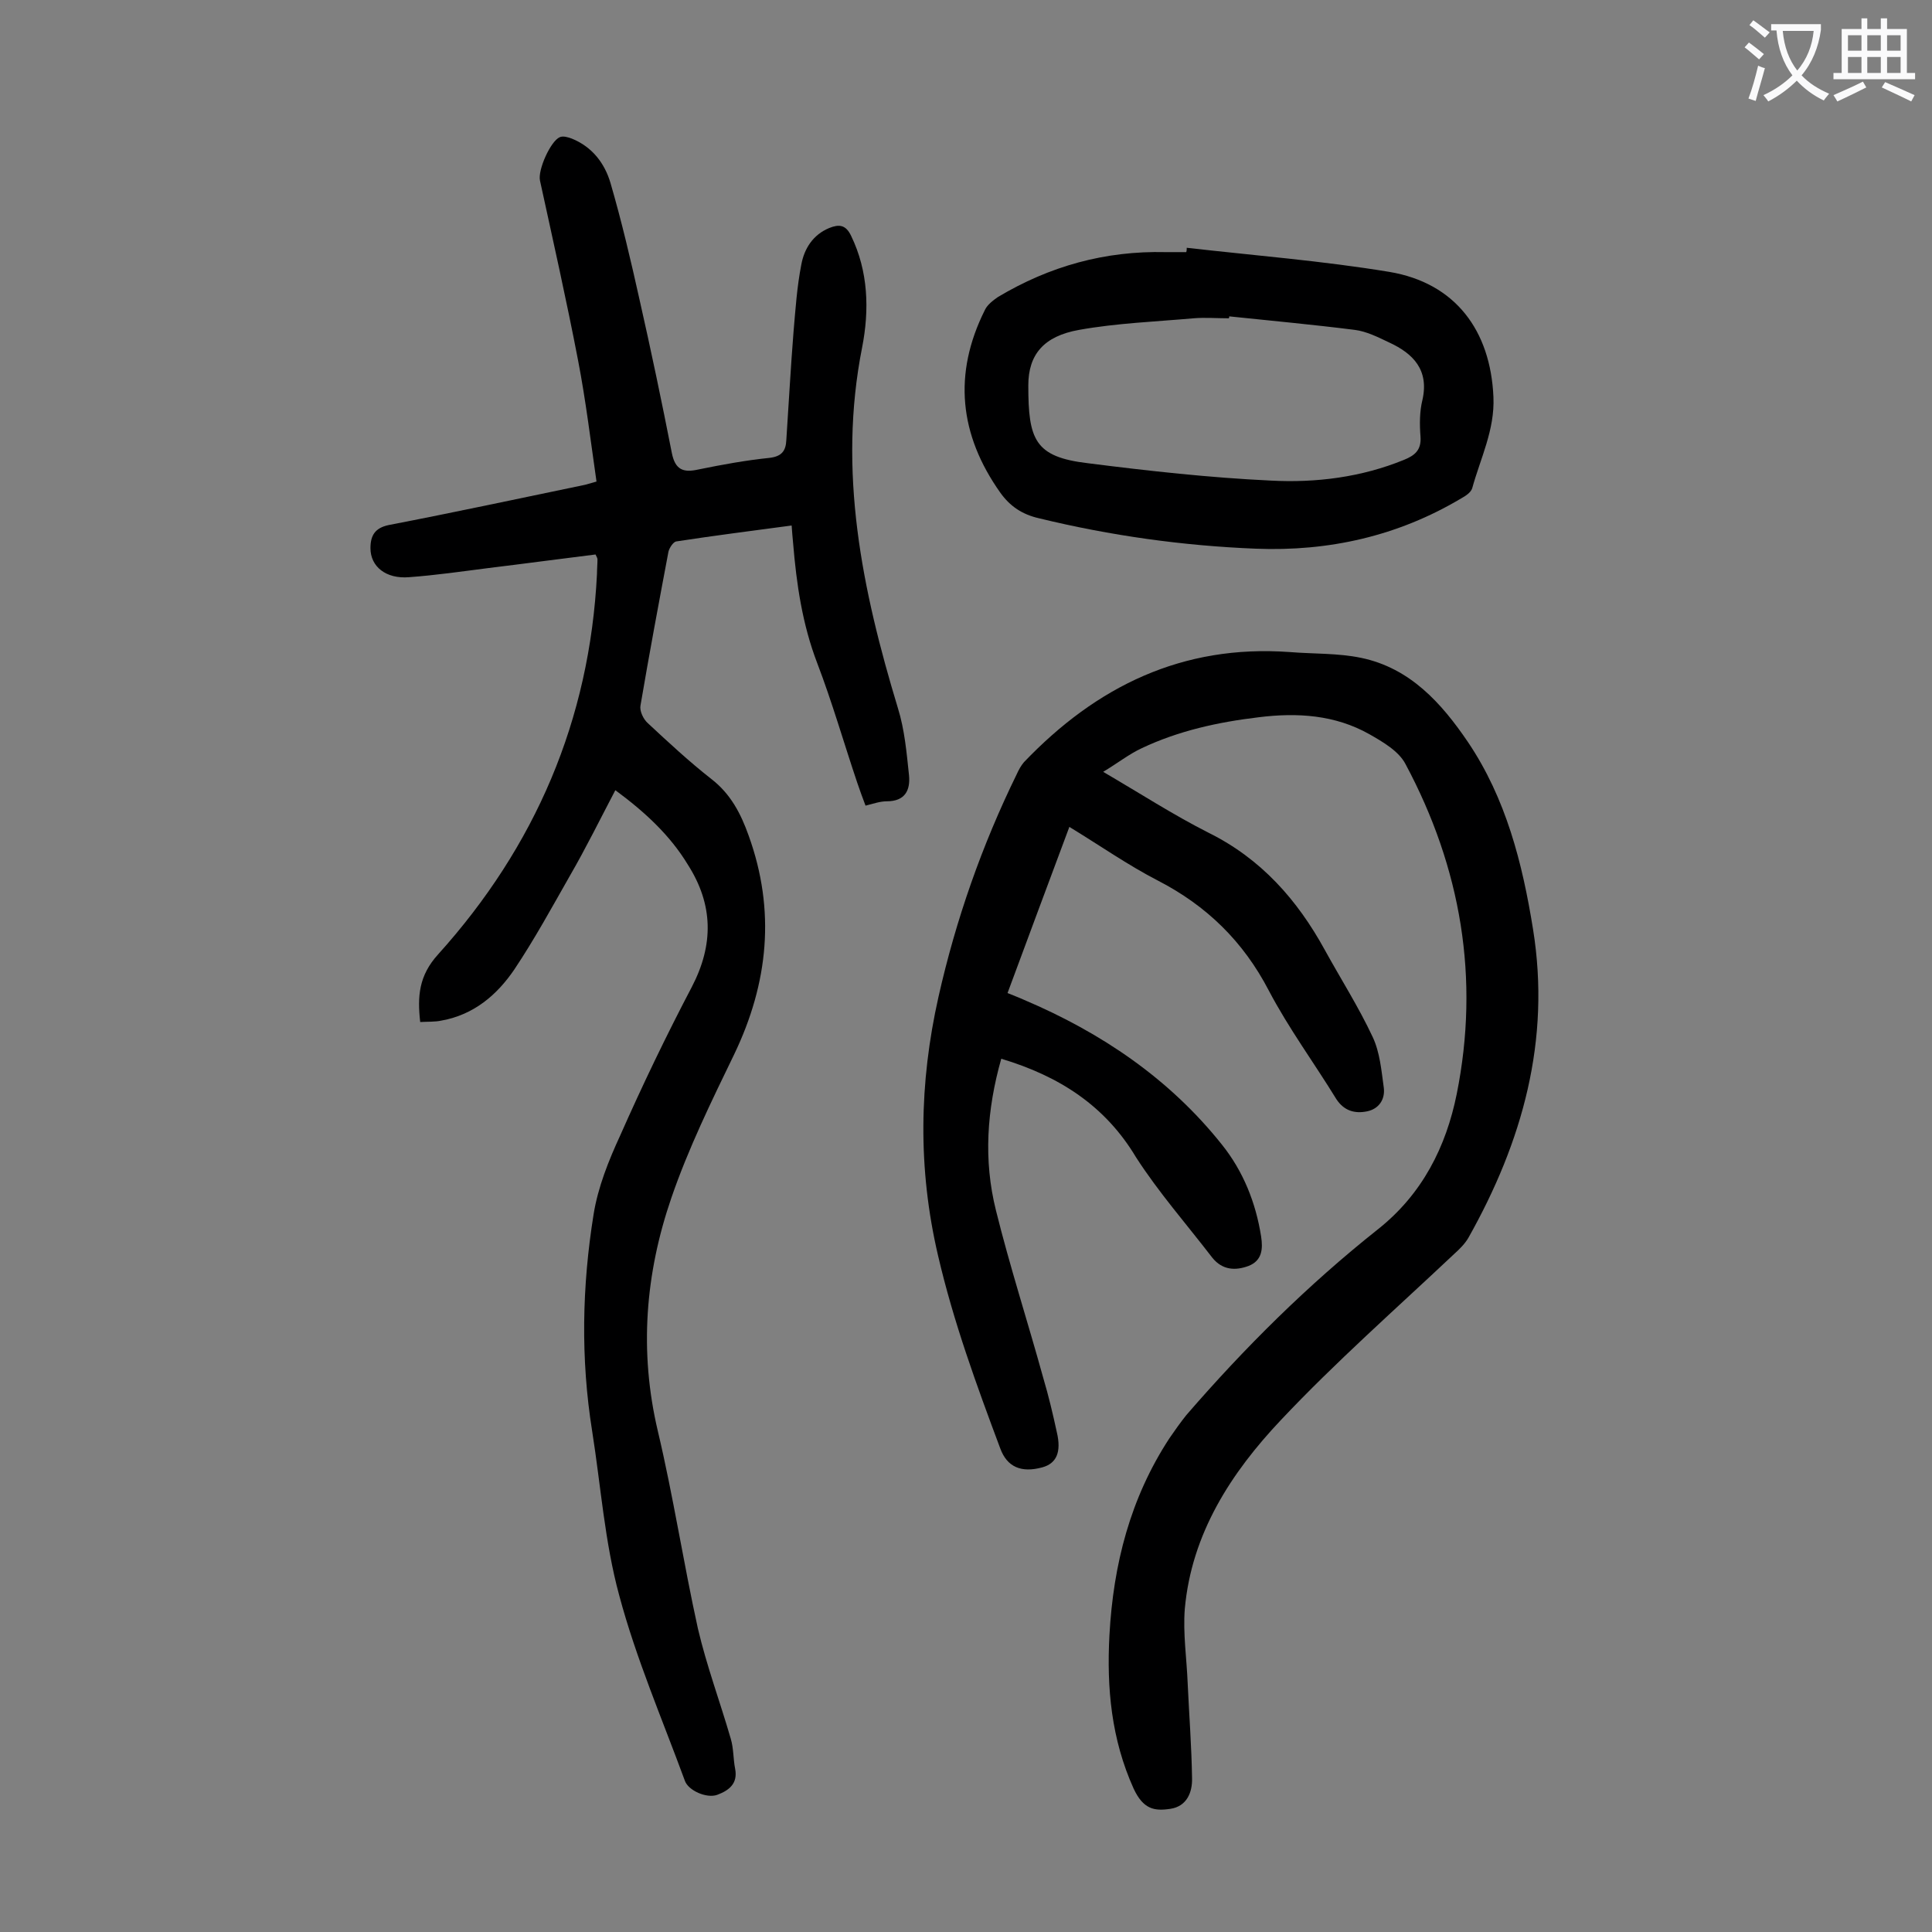 <svg enable-background="new 0 0 400 400" viewBox="0 0 400 400" xmlns="http://www.w3.org/2000/svg"><rect x="0" y="0" width="400" height="400" fill="#808080" stroke="none"/><g fill="#000001"><path d="m207.3 219.2c-3 10.6-3.7 21-1.1 31.4 2.9 11.7 6.6 23.1 9.8 34.7 1.1 3.7 2 7.5 2.8 11.2 1 4.2-.1 6.5-3 7.3-4.4 1.2-7.3-.1-8.7-3.9-4.9-13.1-9.7-26.2-12.9-40-4.2-18-3.9-35.7.1-53.5 3.6-16 9-31.4 16.2-46.1.4-.9.9-1.8 1.5-2.5 15-15.7 32.8-24.4 55-22.8 4.9.4 10 .2 14.8 1.2 10.1 2.1 16.6 9.3 22.1 17.4 7.9 11.7 11.3 25.1 13.5 38.8 3.7 23-2.2 44-13.4 63.9-.7 1.2-1.8 2.3-2.8 3.2-12.2 11.5-24.7 22.5-36 34.5-10.3 10.9-18.5 23.5-19.9 39.1-.4 5.1.4 10.3.6 15.5.3 6.5.8 13 .9 19.5.1 3-1.1 5.9-4.5 6.4-3.3.5-5.6.1-7.6-4.2-4.6-10.2-5.6-20.8-5-31.8.8-14.6 4.3-28.3 12.4-40.7 1.1-1.6 2.3-3.3 3.5-4.8 12.1-14 25.2-27 39.7-38.5 9.2-7.3 14.1-17.1 16.3-28 4.8-23.9.9-46.8-10.6-68.3-1.4-2.7-4.7-4.6-7.5-6.2-7.1-4-14.9-4.5-22.9-3.5-8.4 1-16.6 2.8-24.2 6.4-2.6 1.2-5 3.1-8 4.9 7.7 4.5 14.5 8.9 21.8 12.6 10.9 5.4 18.4 13.9 24.1 24.3 3.3 6 7 11.8 9.9 18 1.5 3.2 1.8 6.9 2.3 10.5.3 2.4-1 4.4-3.5 4.9s-4.7-.1-6.3-2.5c-4.6-7.5-9.9-14.7-14-22.5-5.3-10.2-12.9-17.6-23-22.8-6.2-3.2-11.9-7.2-18.3-11.1-4.3 11.5-8.5 22.8-12.8 34.4 1.2.5 2.3.9 3.4 1.4 16 6.8 30.1 16.3 41 30 4.4 5.5 7 12 8.1 19 .4 2.6.2 5-2.6 6.1-2.7 1-5.4.9-7.5-1.7-5.3-6.9-11.1-13.5-15.8-20.8-6.4-10.7-15.9-16.8-27.9-20.4z"/><path d="m127.4 163.6c-3.2 6.1-6.1 12-9.4 17.7-3.7 6.5-7.3 13.1-11.5 19.4-3.6 5.3-8.4 9.4-15.1 10.6-1.4.3-2.8.2-4.4.3-.6-5.3-.3-9.6 3.7-14 20.1-22.3 31.4-48.5 32.9-78.8 0-1 .1-2 .1-3 0-.2-.1-.4-.4-1-7.3.9-14.7 1.9-22.1 2.8-5.5.7-11 1.5-16.5 1.9-4.8.4-8-2.2-8-6 0-2.6.9-4.2 3.8-4.8 13.5-2.6 27-5.5 40.5-8.3.5-.1 1-.3 2.5-.7-1.2-8.3-2.2-16.7-3.8-25-2.4-12.5-5.2-24.9-7.9-37.3-.5-2.2 2.2-8.2 4.1-9 .7-.3 1.7 0 2.5.3 4.2 1.7 6.8 5.1 8 9.2 2.3 7.9 4.2 16 6 24.1 2.4 10.6 4.6 21.1 6.7 31.8.7 3.5 2.4 4.1 5.5 3.4 4.9-1 9.8-1.9 14.7-2.4 2.6-.3 3.4-1.5 3.5-3.7.5-7.5.9-15 1.5-22.5.4-4.6.7-9.2 1.6-13.8.6-3.3 2.4-6.2 5.8-7.6 2-.8 3.4-.7 4.5 1.6 3.6 7.4 3.8 15.4 2.3 23.1-5.1 25.7 0 50.3 7.4 74.7 1.4 4.5 1.8 9.2 2.3 13.9.3 3.1-.8 5.4-4.6 5.4-1.4 0-2.8.5-4.4.9-.6-1.6-1.2-3.2-1.7-4.7-2.8-8.3-5.2-16.7-8.3-24.8s-4.3-16.4-5-24.9c-.1-1.1-.2-2.1-.3-3.6-8.2 1.1-16.1 2.1-23.9 3.3-.6.1-1.4 1.3-1.6 2.1-2 10.6-4 21.3-5.8 31.9-.2 1.1.6 2.8 1.5 3.6 4.3 4 8.6 8 13.2 11.6 4 3.1 6.1 7.2 7.7 11.7 5.6 15.5 4.1 30.5-3 45.3-4.7 9.7-9.5 19.5-13 29.7-5.4 15.7-6.7 31.8-2.8 48.3 3.2 13.5 5.3 27.3 8.3 40.9 1.8 7.7 4.6 15.2 6.8 22.8.6 2 .5 4.2.9 6.2.6 3.1-1.3 4.5-3.7 5.4-2.2.8-6-.9-6.7-2.9-4.7-12.8-10.1-25.3-13.6-38.4-3-11-3.8-22.6-5.6-34-2.4-15-2.1-30 .3-44.9.9-5.6 3.1-11.1 5.5-16.3 4.6-10.4 9.5-20.6 14.8-30.7 4.6-8.8 4.5-17.1-.8-25.4-3.7-6.1-8.9-10.9-15-15.4z"/><path d="m245.7 51.3c14 1.6 28.1 2.7 42 5 13.6 2.3 20.9 12.1 21.5 25.9.3 6.8-2.7 12.7-4.4 18.9-.3.9-1.4 1.6-2.3 2.1-13.1 7.8-27.4 11-42.5 10.4s-30.1-2.7-44.9-6.3c-3.5-.8-6-2.5-8-5.3-8.5-12-9.8-24.6-3.2-37.8.5-1.1 1.7-2 2.7-2.7 10.7-6.4 22.2-9.6 34.7-9.3h4.3c.1-.3.1-.6.1-.9zm8.8 14.2c0 .1 0 .3-.1.4-2.4 0-4.9-.2-7.3 0-7.9.7-15.9 1-23.7 2.4-7.3 1.3-10.5 5.1-10.5 11.5 0 11.2 1.3 14.8 12.3 16.1 12.6 1.6 25.2 3 37.9 3.6 9.4.5 18.8-.7 27.6-4.3 2.2-.9 3.6-2 3.4-4.8-.2-2.5-.2-5.2.4-7.6 1.4-6.2-1.9-9.6-6.9-11.9-2.3-1.1-4.7-2.3-7.1-2.6-8.7-1.1-17.4-1.9-26-2.8z"/></g><path d="m362.1 8.8c1.1.8 2.1 1.6 3.1 2.4l-1 1.1c-1.3-1.1-2.3-2-3-2.5zm1.9 4.8c.5.2.9.4 1.4.5-.6 2.3-1.3 4.5-1.9 6.8l-1.5-.5c.8-2.1 1.4-4.3 2-6.8zm-1-9.4c1.3.9 2.4 1.8 3.4 2.5l-1 1.1c-1.4-1.2-2.4-2.1-3.2-2.6zm3.7 2.2v-1.4h10.3v1.2c-.5 3.6-1.8 6.8-4 9.4 1.5 1.6 3.4 2.8 5.7 3.8-.3.4-.7.8-1.1 1.4-2.3-1.1-4.1-2.5-5.6-4.1-1.6 1.6-3.6 3.1-5.9 4.3-.3-.5-.7-.9-1-1.3 2.4-1.1 4.4-2.5 6-4.1-1.9-2.5-3-5.6-3.3-9.3h-1.1zm8.8 0h-6.4c.3 3.3 1.3 6 3 8.2 2-2.3 3.1-5.1 3.4-8.2z" fill="#fafafb"/><path d="m385.3 3.8h1.3v2.2h2.8v-2.2h1.3v2.2h4.1v9.1h1.7v1.3h-16.9v-1.3h1.7v-9.1h4.1v-2.2zm.4 13.1.7 1.2c-1.8.9-3.8 1.9-6 2.9-.2-.4-.5-.8-.8-1.3 2.3-1 4.3-1.9 6.1-2.8zm-3.1-6.4h2.8v-3.2h-2.8zm0 4.6h2.8v-3.3h-2.8zm4-4.6h2.8v-3.2h-2.8zm0 4.6h2.8v-3.3h-2.8zm3.7 1.9c2.1.9 4.1 1.8 6.1 2.7l-.7 1.3c-2.2-1.1-4.2-2-6.1-2.9zm3.2-9.7h-2.8v3.2h2.8zm-2.8 7.8h2.8v-3.3h-2.8z" fill="#fafafb"/></svg>